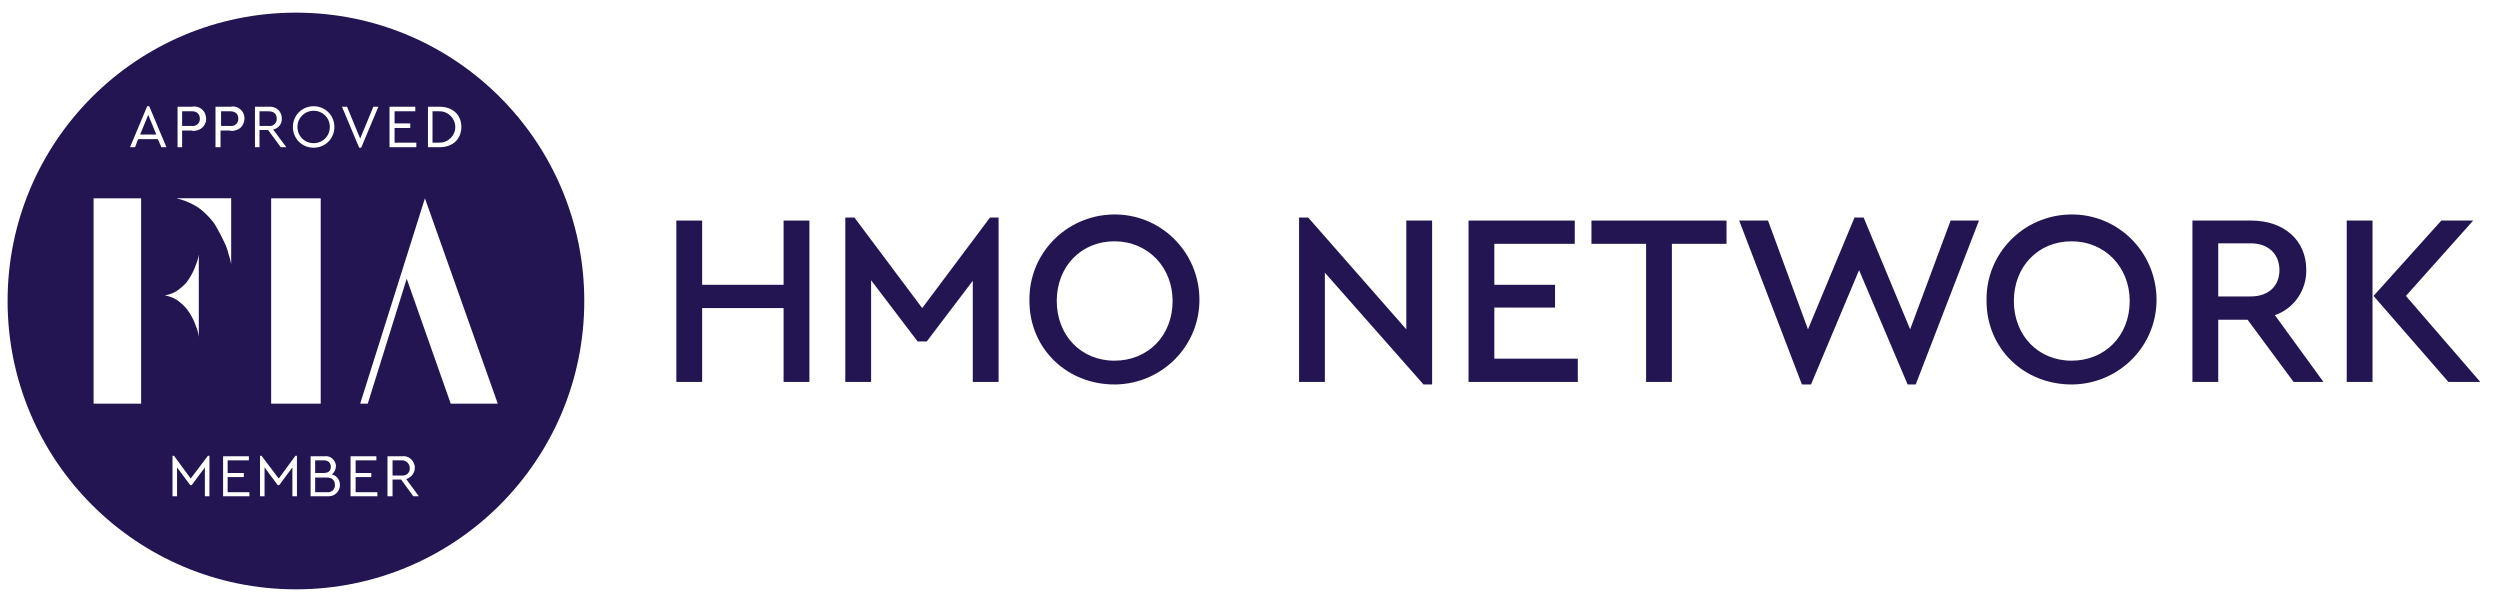 <?xml version="1.0" encoding="utf-8"?>
<!-- Generator: Adobe Illustrator 26.3.1, SVG Export Plug-In . SVG Version: 6.00 Build 0)  -->
<svg version="1.1" id="Layer_1" xmlns="http://www.w3.org/2000/svg" xmlns:xlink="http://www.w3.org/1999/xlink" x="0px" y="0px"
	 viewBox="0 0 494.2 119" style="enable-background:new 0 0 494.2 119;" xml:space="preserve">
<style type="text/css">
	.st0{fill:#221551;}
</style>
<path class="st0" d="M133.7,43.6h5.1v12.7h16.1V43.6h5.1v31.9h-5.1V60.9h-16.1v14.6h-5.1V43.6z"/>
<path class="st0" d="M197.4,43v32.5h-5.1v-20l-9.1,12h-1.8l-9.2-12.1v20.1h-5.1V43h1.8l13.4,17.9L195.7,43H197.4z"/>
<path class="st0" d="M203.5,59.5c-0.2-9.3,7.2-16.9,16.5-17.1c9.3-0.2,16.9,7.2,17.1,16.5c0.2,9.3-7.2,16.9-16.5,17.1
	c-0.1,0-0.2,0-0.3,0C210.9,76,203.5,68.9,203.5,59.5z M231.8,59.5c0-6.7-4.9-11.8-11.5-11.8s-11.4,5-11.4,11.8s4.8,11.8,11.4,11.8
	S231.8,66.4,231.8,59.5z"/>
<path class="st0" d="M283.1,43.6V76h-1.7l-19.5-22.1v21.6h-5.1V43h1.8L278,65.1V43.6H283.1z"/>
<path class="st0" d="M290.3,43.6h21v4.6h-15.9v8.1h12v4.5h-12v10.1h16.5v4.6h-21.6V43.6z"/>
<path class="st0" d="M325.4,48.2h-10.8v-4.6h26.7v4.6h-10.8v27.3h-5.1V48.2z"/>
<path class="st0" d="M391.2,43.6L378.7,76h-1.6l-9.6-22.6L358,76h-1.8l-12.4-32.4h5.7l7.9,21.5l9.2-22.1h1.8l9.2,22.1l8-21.5H391.2z
	"/>
<path class="st0" d="M392.7,59.5c-0.2-9.3,7.2-16.9,16.5-17.1c9.3-0.2,16.9,7.2,17.1,16.5s-7.2,16.9-16.5,17.1c-0.1,0-0.2,0-0.3,0
	C400.1,76,392.7,68.9,392.7,59.5z M421,59.5c0-6.7-4.9-11.8-11.5-11.8s-11.4,5-11.4,11.8s4.8,11.8,11.4,11.8S421,66.4,421,59.5z"/>
<path class="st0" d="M453.4,75.5l-9.1-12.3h-5.8v12.3h-5.1V43.6H445c6.5,0,10.9,3.9,10.9,9.7c0.1,4-2.4,7.7-6.2,9l9.6,13.2H453.4z
	 M438.5,58.6h6.4c3.7,0,5.7-2.2,5.7-5.2s-2-5.3-5.7-5.3h-6.4V58.6z"/>
<path class="st0" d="M463.9,43.6h5.1v31.9h-5.1V43.6z M490.3,75.5H484l-14.8-17l13.4-14.9h6.3l-13.3,14.9L490.3,75.5z"/>
<g>
	<path class="st0" d="M54.7,23.7c0-0.1,0-0.2,0-0.3c0-0.8-0.5-1.4-1.6-1.4h-1.8v2.9h1.8C53.9,25,54.6,24.5,54.7,23.7z"/>
	<path class="st0" d="M65.4,92.3c0-0.7-0.4-1.3-1.4-1.3h-1.7v2.5H64C65,93.5,65.4,93,65.4,92.3z"/>
	<path class="st0" d="M39.5,23.7c0-0.1,0-0.2,0-0.3c0-0.8-0.6-1.4-1.4-1.4c-0.1,0-0.1,0-0.2,0H36v2.9h1.9
		C38.7,25,39.4,24.5,39.5,23.7z"/>
	<path class="st0" d="M90,25.1c0-1.7-1.4-3.1-3.1-3.1h-1.4v6.2h1.4C88.6,28.2,90,26.8,90,25.1z"/>
	<path class="st0" d="M64.6,94.4h-2.3v2.9h2.3c0.8,0.1,1.5-0.4,1.6-1.2c0-0.1,0-0.2,0-0.3C66.2,95,65.7,94.4,64.6,94.4z"/>
	<path class="st0" d="M47.1,23.7c0-0.1,0-0.2,0-0.3c0-0.8-0.5-1.4-1.6-1.4h-1.8v2.9h1.8C46.3,25,47,24.5,47.1,23.7z"/>
	<path class="st0" d="M62,28.3c1.8,0,3.2-1.4,3.2-3.2c0-1.8-1.4-3.2-3.2-3.2c-1.8,0-3.2,1.4-3.2,3.2C58.8,26.9,60.2,28.3,62,28.3z"
		/>
	<polygon class="st0" points="27.7,26.6 30.9,26.6 29.3,22.7 	"/>
	<path class="st0" d="M81,92.8c0-0.1,0-0.2,0-0.3c0-0.8-0.7-1.5-1.5-1.5c0,0-0.1,0-0.1,0h-1.8v3h1.8C80.2,94.1,80.9,93.6,81,92.8z"
		/>
	<path class="st0" d="M58.5,2.5c-31.5,0-57,25.5-57,57s25.5,57,57,57s57-25.5,57-57S90,2.5,58.5,2.5z M84.6,21.1h2.3
		c2.7,0,4.3,1.7,4.3,4c0,2.3-1.6,4-4.3,4h-2.3V21.1z M77,21.1h5.1V22H78v2.4h3.1v0.9H78v2.9h4.3v0.9H77V21.1z M62,21
		c2.3,0,4.1,1.8,4.1,4.1c0,2.3-1.8,4.1-4.1,4.1s-4.1-1.8-4.1-4.1C57.9,22.8,59.7,21,62,21z M63.4,39.2v40.6h-9.8V39.2H63.4z
		 M42.7,21.1h2.8c1.3-0.3,2.6,0.6,2.8,1.9s-0.6,2.6-1.9,2.8c-0.3,0.1-0.7,0.1-1,0h-1.8v3.3h-1V21.1z M35.1,21.1h2.8
		c1.3-0.3,2.6,0.6,2.8,1.9c0.3,1.3-0.6,2.6-1.9,2.8c-0.3,0.1-0.7,0.1-1,0H36v3.3h-0.9V21.1z M27.9,79.8h-9.4V39.2h9.4V79.8z
		 M31.2,27.5h-3.9l-0.6,1.6h-1l3.4-8.1h0.4l3.4,8.1h-1L31.2,27.5z M35.5,57.1c0.8-0.6,1.5-1.3,2-2.2c0.5-0.8,0.9-1.6,1.2-2.5
		c0.3-0.7,0.5-1.4,0.6-2.1v16.3c-0.1-0.8-0.3-1.5-0.6-2.2c-0.3-0.9-0.7-1.7-1.2-2.5c-0.5-0.8-1.2-1.6-2-2.2
		c-0.8-0.7-1.8-1.1-2.9-1.3C33.7,58.2,34.7,57.8,35.5,57.1z M41.4,98.1h-0.9v-5.7l-2.6,3.5h-0.3L35,92.4v5.7h-0.9v-8h0.3l3.3,4.5
		l3.4-4.5h0.3V98.1z M40.9,42.5c-0.8-0.8-1.6-1.5-2.6-2c-1.1-0.6-2.2-1-3.4-1.3h10.8v13c-0.1-0.6-0.3-1.3-0.5-1.9
		c-0.2-0.9-0.5-1.7-0.9-2.5c-0.4-0.9-0.9-1.8-1.4-2.7C42.4,44.1,41.7,43.3,40.9,42.5z M49.3,98.1h-5.2v-7.9h5.1V91H45v2.5h3.2v0.8
		H45v3h4.3V98.1z M51.3,29.1h-0.9v-8h2.8c1.3-0.1,2.4,0.8,2.5,2.1c0,0.1,0,0.1,0,0.2c0.1,1.1-0.7,2-1.7,2.2l2.6,3.5h-1.1L53,25.7
		h-1.7V29.1z M58.7,98.1h-0.9v-5.7l-2.6,3.5h-0.3l-2.6-3.5v5.7h-0.9v-8h0.3l3.4,4.5l3.3-4.5h0.3V98.1z M65,98.1c-0.1,0-0.2,0-0.3,0
		h-3.3v-7.9h2.7c1.1-0.2,2.1,0.6,2.3,1.7c0,0.1,0,0.2,0,0.3c0,0.6-0.3,1.2-0.8,1.6c1,0.2,1.6,1.1,1.6,2.1
		C67.2,97.1,66.2,98.1,65,98.1z M68.6,21.1l2.6,6.3l2.6-6.3h1l-3.4,8.1H71l-3.4-8.1H68.6z M74.6,98.1h-5.3v-7.9h5.1V91h-4.1v2.5h3.1
		v0.8h-3.1v3h4.3V98.1z M81.7,98.1l-2.4-3.3h-1.7v3.3h-1v-7.9h2.8c1.3-0.2,2.4,0.7,2.6,2c0,0.1,0,0.2,0,0.3c0,1-0.7,1.9-1.7,2.2
		l2.5,3.4H81.7z M89.1,79.8l-8.7-24.7l-7.7,24.7h-1.5L84,39.2l14.4,40.6H89.1z"/>
</g>
</svg>
